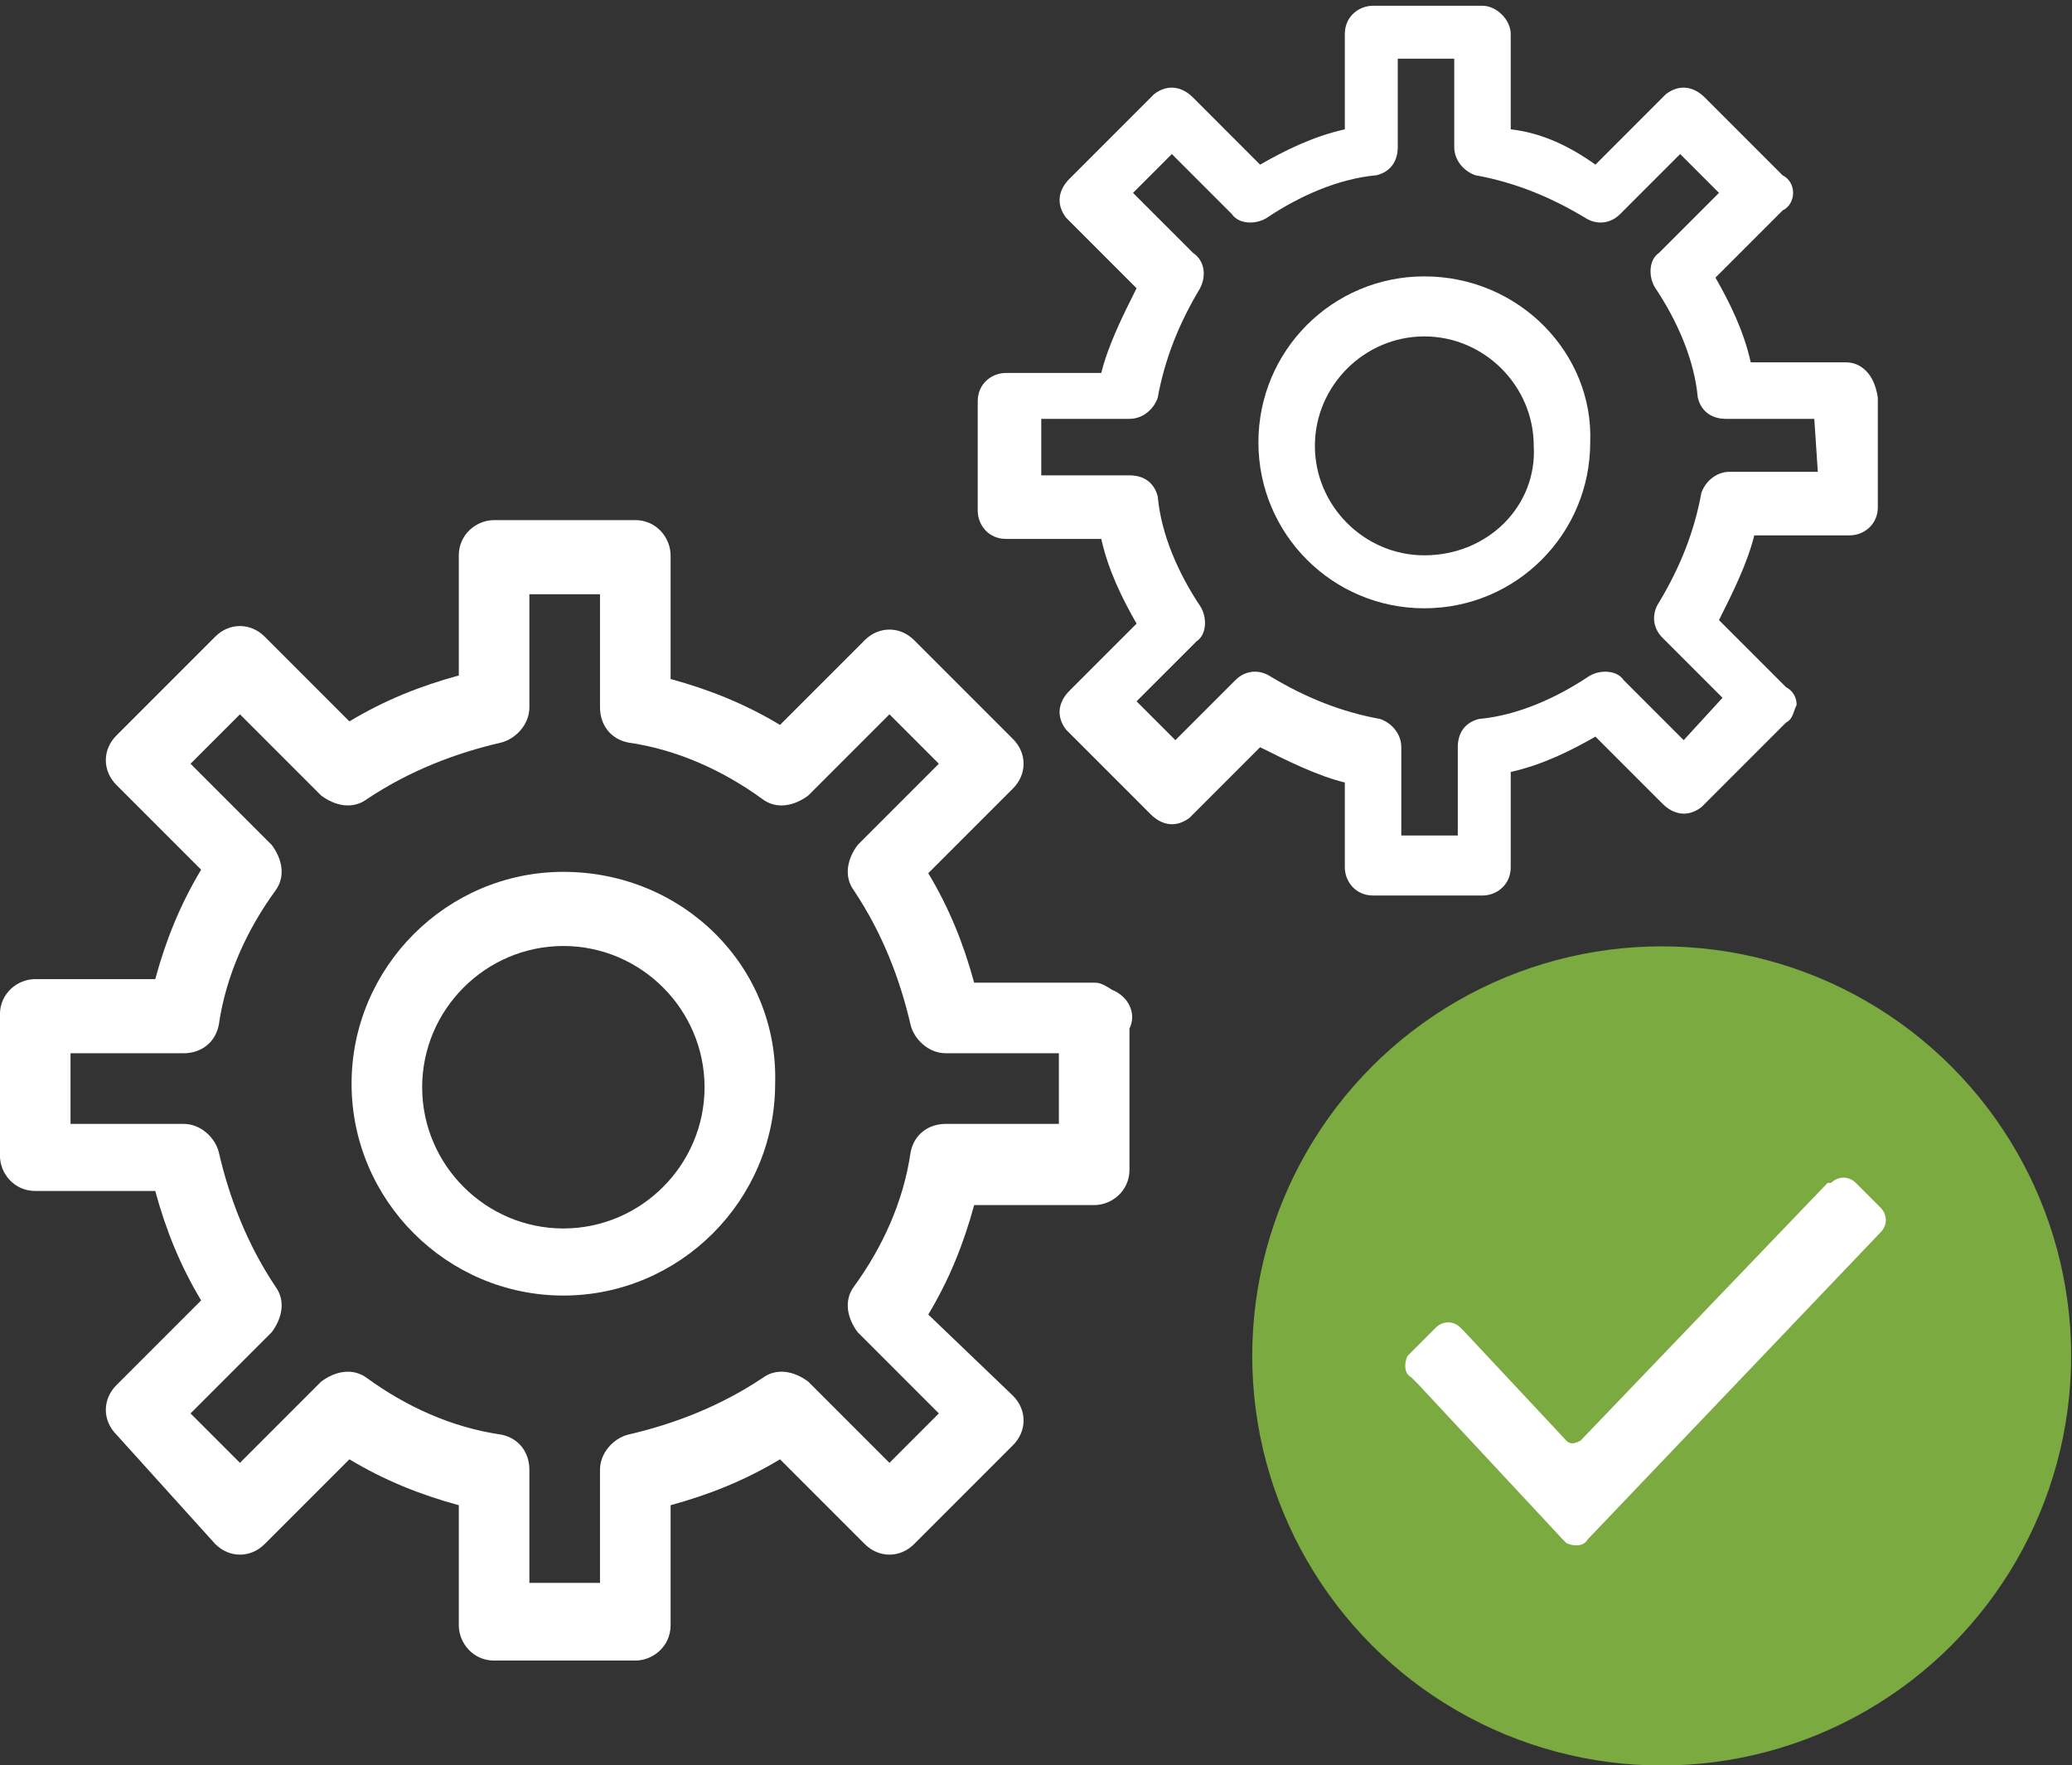 <?xml version="1.0" encoding="utf-8"?>
<!-- Generator: Adobe Illustrator 23.0.2, SVG Export Plug-In . SVG Version: 6.00 Build 0)  -->
<svg version="1.1" id="Layer_1" xmlns="http://www.w3.org/2000/svg" xmlns:xlink="http://www.w3.org/1999/xlink" x="0px" y="0px"
	 viewBox="0 0 58.7 50" style="enable-background:new 0 0 58.7 50;" xml:space="preserve">
<rect x="0" y="0" width="58.7" height="50" fill="#333333" stroke="none"/>
<style type="text/css">
	.st0{fill:#FFFFFF;}
	.st1{fill:#7BAA41;}
</style>
<g id="Group_94" transform="translate(-442.002 1445.263)">
	<g id="Group_92">
		<g id="Group_86" transform="translate(0 14.768)">
			<g id="Group_83">
				<g id="Group_82">
					<path id="Path_44" class="st0" d="M473-1432.2h-3.4c-0.3-1.1-0.7-2.1-1.3-3.1l2.4-2.4c0.4-0.4,0.4-1,0-1.4l-2.8-2.8
						c-0.4-0.4-1-0.4-1.4,0l-2.4,2.4c-1-0.6-2-1-3.1-1.3v-3.5c0-0.5-0.4-1-1-1H456c-0.5,0-1,0.4-1,1v3.4c-1.1,0.3-2.1,0.7-3.1,1.3
						l-2.4-2.4c-0.4-0.4-1-0.4-1.4,0l-2.8,2.8c-0.4,0.4-0.4,1,0,1.4l2.4,2.4c-0.6,1-1,2-1.3,3.1H443c-0.5,0-1,0.4-1,1v4
						c0,0.5,0.4,1,1,1h3.4c0.3,1.1,0.7,2.1,1.3,3.1l-2.4,2.4c-0.4,0.4-0.4,1,0,1.4l2.8,3.1c0.4,0.4,1,0.4,1.4,0l2.4-2.4
						c1,0.6,2,1,3.1,1.3v3.4c0,0.5,0.4,1,1,1h4c0.5,0,1-0.4,1-1v-3.4c1.1-0.3,2.1-0.7,3.1-1.3l2.4,2.4c0.4,0.4,1,0.4,1.4,0l2.8-2.8
						c0.4-0.4,0.4-1,0-1.4l-2.4-2.3c0.6-1,1-2,1.3-3.1h3.4c0.5,0,1-0.4,1-1v-4c0.2-0.4,0-0.9-0.5-1.1
						C473.2-1432.2,473.1-1432.2,473-1432.2z M472-1428.2h-3.2c-0.5,0-0.9,0.3-1,0.8c-0.2,1.4-0.8,2.7-1.6,3.8
						c-0.3,0.4-0.2,0.9,0.1,1.3l2.3,2.3l-1.4,1.4l-2.3-2.3c-0.4-0.3-0.9-0.4-1.3-0.1c-1.2,0.8-2.5,1.3-3.8,1.6
						c-0.4,0.1-0.8,0.5-0.8,1v3.2h-2v-3.2c0-0.5-0.3-0.9-0.8-1c-1.4-0.2-2.7-0.8-3.8-1.6c-0.4-0.3-0.9-0.2-1.3,0.1l-2.3,2.3
						l-1.4-1.4l2.3-2.3c0.3-0.4,0.4-0.9,0.1-1.3c-0.8-1.2-1.3-2.5-1.6-3.8c-0.1-0.4-0.5-0.8-1-0.8H444v-2h3.2c0.5,0,0.9-0.3,1-0.8
						c0.2-1.4,0.8-2.7,1.6-3.8c0.3-0.4,0.2-0.9-0.1-1.3l-2.3-2.3l1.4-1.4l2.3,2.3c0.4,0.3,0.9,0.4,1.3,0.1c1.2-0.8,2.5-1.3,3.8-1.6
						c0.4-0.1,0.8-0.5,0.8-1v-3.2h2v3.2c0,0.5,0.3,0.9,0.8,1c1.4,0.2,2.7,0.8,3.8,1.6c0.4,0.3,0.9,0.2,1.3-0.1l2.3-2.3l1.4,1.4
						l-2.3,2.3c-0.3,0.4-0.4,0.9-0.1,1.3c0.8,1.2,1.3,2.5,1.6,3.8c0.1,0.4,0.5,0.8,1,0.8h3.2L472-1428.2L472-1428.2z"/>
				</g>
			</g>
			<g id="Group_85" transform="translate(9.962 9.962)">
				<g id="Group_84">
					<path id="Path_45" class="st0" d="M448-1445.3c-3.3,0-6,2.7-6,6c0,3.3,2.7,6,6,6c3.3,0,6-2.7,6-6l0,0
						C454.1-1442.6,451.4-1445.3,448-1445.3z M448-1435.2c-2.2,0-4-1.8-4-4c0-2.2,1.8-4,4-4s4,1.8,4,4
						C452-1437,450.2-1435.2,448-1435.2z"/>
				</g>
			</g>
		</g>
		<g id="Group_91" transform="translate(27.701)">
			<g id="Group_88">
				<g id="Group_87">
					<path id="Path_46" class="st0" d="M466.6-1435h-2.7c-0.2-0.9-0.6-1.7-1-2.4l1.9-1.9c0.2-0.1,0.3-0.3,0.3-0.5
						c0-0.2-0.1-0.4-0.3-0.5l-2.2-2.2c-0.3-0.3-0.7-0.4-1.1-0.1c0,0-0.1,0.1-0.1,0.1l-1.9,1.9c-0.7-0.5-1.5-0.9-2.4-1v-2.7
						c0-0.4-0.4-0.8-0.8-0.8h-3.1c-0.4,0-0.8,0.3-0.8,0.8c0,0,0,0,0,0v2.7c-0.9,0.2-1.7,0.6-2.4,1l-1.9-1.9
						c-0.3-0.3-0.7-0.4-1.1-0.1c0,0-0.1,0.1-0.1,0.1l-2.3,2.3c-0.3,0.3-0.4,0.7-0.1,1.1c0,0,0.1,0.1,0.1,0.1l1.9,1.9
						c-0.4,0.8-0.8,1.6-1,2.4h-2.7c-0.4,0-0.8,0.3-0.8,0.8c0,0,0,0,0,0v3.1c0,0.4,0.3,0.8,0.8,0.8c0,0,0,0,0,0h2.7
						c0.2,0.9,0.6,1.7,1,2.4l-1.9,1.9c-0.3,0.3-0.4,0.7-0.1,1.1c0,0,0.1,0.1,0.1,0.1l2.3,2.3c0.3,0.3,0.7,0.4,1.1,0.1
						c0,0,0.1-0.1,0.1-0.1l1.9-1.9c0.8,0.4,1.6,0.8,2.4,1v2.4c0,0.4,0.3,0.8,0.8,0.8c0,0,0,0,0,0h3.1c0.4,0,0.8-0.3,0.8-0.8
						c0,0,0,0,0,0v-2.7c0.9-0.2,1.7-0.6,2.4-1l1.9,1.9c0.3,0.3,0.7,0.4,1.1,0.1c0,0,0.1-0.1,0.1-0.1l2.3-2.3
						c0.2-0.1,0.2-0.3,0.3-0.5c0-0.2-0.1-0.4-0.3-0.5l-1.9-1.9c0.4-0.8,0.8-1.6,1-2.4h2.7c0.4,0,0.8-0.3,0.8-0.8c0,0,0,0,0,0v-3.1
						C467.4-1434.7,467-1435,466.6-1435z M465.8-1431.9h-2.5c-0.4,0-0.7,0.3-0.8,0.6c-0.2,1.1-0.6,2.1-1.2,3.1
						c-0.2,0.3-0.2,0.7,0.1,1l1.7,1.7l-1.1,1.2l-1.7-1.7c-0.2-0.3-0.7-0.3-1-0.1c-0.9,0.6-2,1.1-3.1,1.2c-0.4,0.1-0.6,0.4-0.6,0.8
						v2.5H454v-2.5c0-0.4-0.3-0.7-0.6-0.8c-1.1-0.2-2.1-0.6-3.1-1.2c-0.3-0.2-0.7-0.2-1,0.1l-1.7,1.7l-1.1-1.1l1.7-1.7
						c0.3-0.2,0.3-0.7,0.1-1c-0.6-0.9-1.1-2-1.2-3.1c-0.1-0.4-0.4-0.6-0.8-0.6h-2.5v-1.6h2.5c0.4,0,0.7-0.3,0.8-0.6
						c0.2-1.1,0.6-2.1,1.2-3.1c0.2-0.4,0.1-0.8-0.2-1l-1.7-1.7l1.1-1.1l1.7,1.7c0.2,0.3,0.7,0.3,1,0.1c0.9-0.6,2-1.1,3.1-1.2
						c0.4-0.1,0.6-0.4,0.6-0.8v-2.5h1.6v2.5c0,0.4,0.3,0.7,0.6,0.8c1.1,0.2,2.1,0.6,3.1,1.2c0.3,0.2,0.7,0.2,1-0.1l1.7-1.7l1.1,1.1
						l-1.7,1.7c-0.3,0.2-0.3,0.7-0.1,1c0.6,0.9,1.1,2,1.2,3.1c0.1,0.4,0.4,0.6,0.8,0.6h2.5L465.8-1431.9L465.8-1431.9z"/>
				</g>
			</g>
			<g id="Group_90" transform="translate(7.952 7.865)">
				<g id="Group_89">
					<path id="Path_47" class="st0" d="M446.7-1445.3c-2.6,0-4.7,2.1-4.7,4.7s2.1,4.7,4.7,4.7s4.7-2.1,4.7-4.7c0,0,0,0,0,0
						C451.5-1443.1,449.4-1445.3,446.7-1445.3C446.7-1445.3,446.7-1445.3,446.7-1445.3z M446.7-1437.4c-1.7,0-3.1-1.4-3.1-3.1
						c0-1.7,1.4-3.1,3.1-3.1s3.1,1.4,3.1,3.1C449.9-1438.8,448.5-1437.4,446.7-1437.4C446.7-1437.4,446.7-1437.4,446.7-1437.4z"/>
				</g>
			</g>
		</g>
	</g>
	<g id="Group_93" transform="translate(35.478 26.74)">
		<ellipse id="Ellipse_11" class="st1" cx="453.6" cy="-1433.6" rx="11.6" ry="11.6"/>
		<path id="Path_48" class="st0" d="M446.5-1433c-0.2-0.1-0.2-0.4-0.1-0.6c0,0,0.1-0.1,0.1-0.1l0.7-0.7c0.2-0.2,0.5-0.2,0.7,0
			l0.1,0.1l2.9,3.1c0.1,0.1,0.2,0.1,0.4,0l7-7.3h0.1c0.2-0.2,0.5-0.2,0.7,0l0.7,0.7c0.2,0.2,0.2,0.5,0,0.7l0,0l-8.3,8.7
			c-0.1,0.2-0.4,0.2-0.6,0.1c0,0-0.1-0.1-0.1-0.1l-4.1-4.4L446.5-1433L446.5-1433z"/>
	</g>
</g>
</svg>
